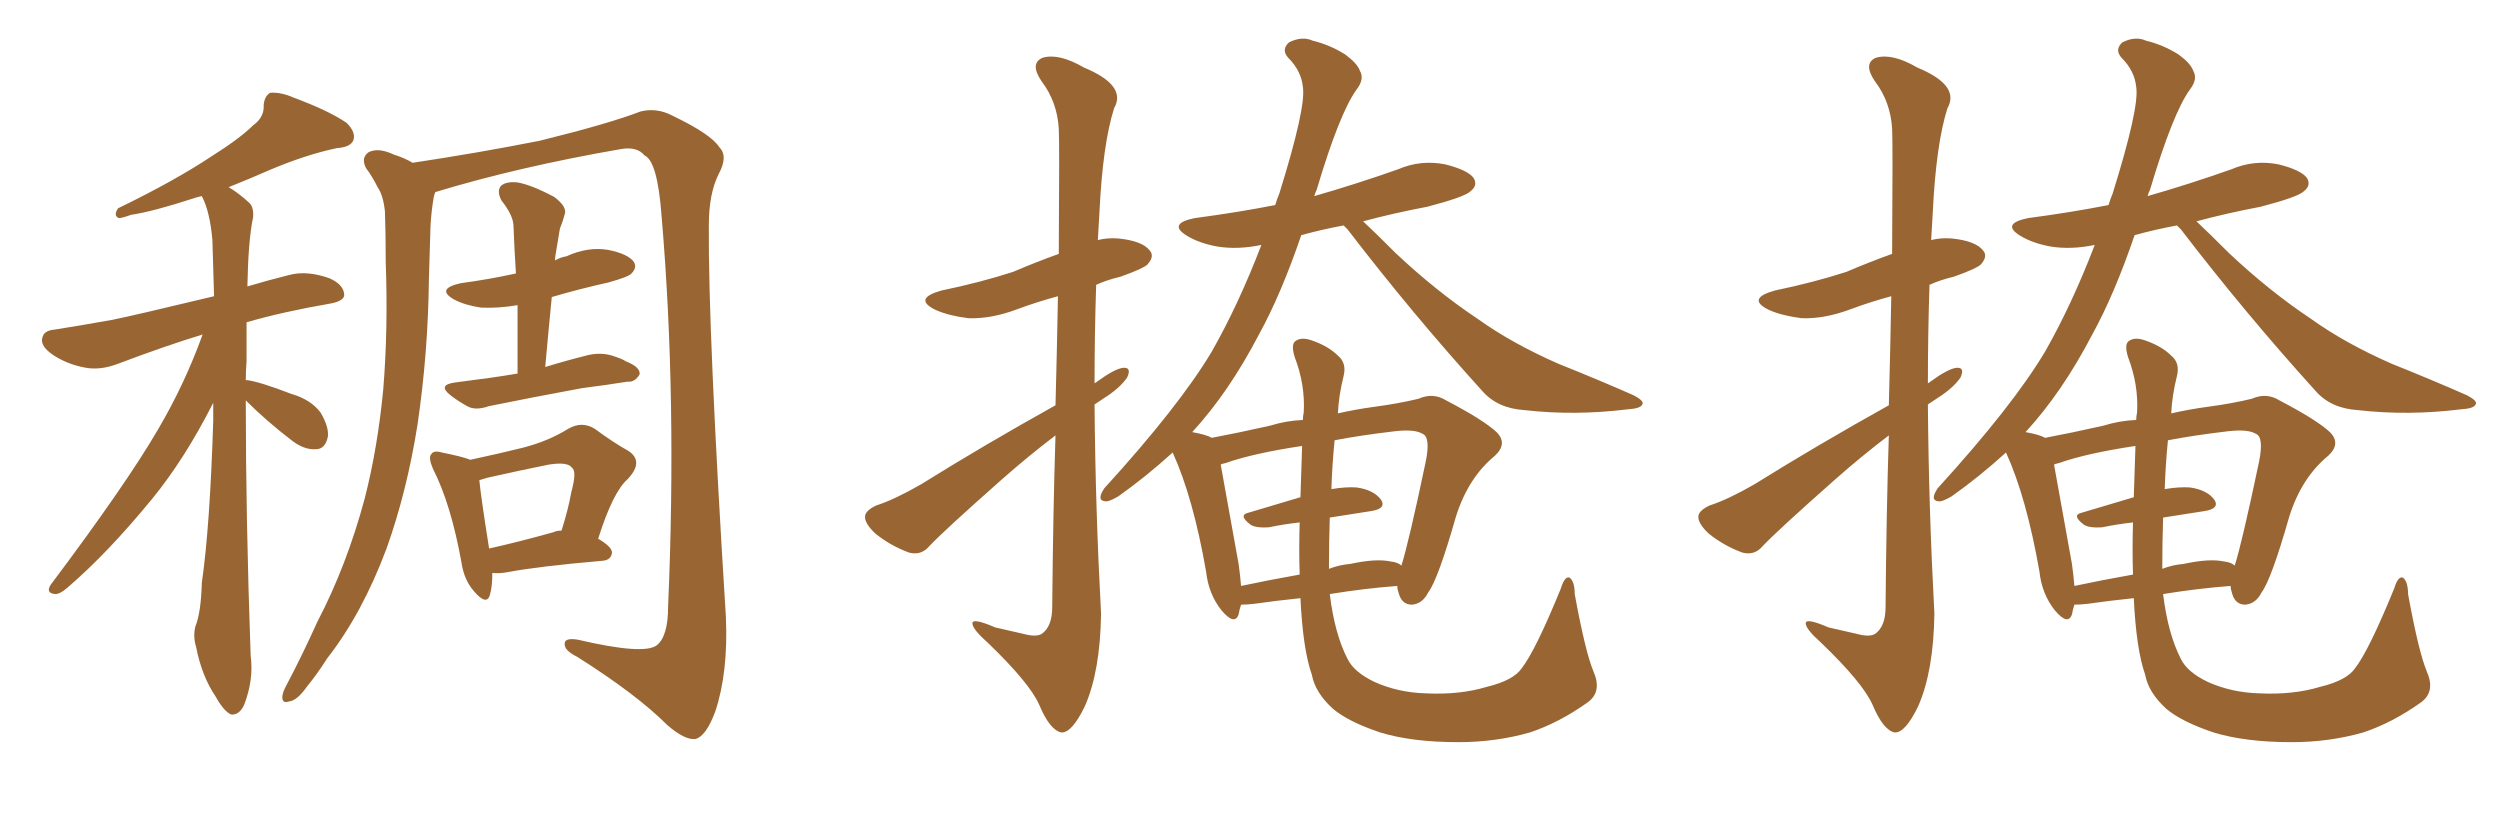 <svg xmlns="http://www.w3.org/2000/svg" xmlns:xlink="http://www.w3.org/1999/xlink" width="450" height="150"><path fill="#996633" padding="10" d="M44.24 72.07L44.24 72.07Q44.24 93.31 45.12 118.07L45.12 118.07Q45.70 122.31 43.95 126.86L43.95 126.86Q43.07 128.76 41.60 128.61L41.60 128.61Q40.28 128.03 38.82 125.39L38.82 125.39Q36.33 121.73 35.30 116.46L35.30 116.46Q34.72 114.55 35.16 112.79L35.16 112.79Q36.18 110.30 36.33 104.88L36.33 104.88Q37.79 94.78 38.38 75.73L38.38 75.73Q38.38 73.97 38.38 72.51L38.38 72.51Q33.25 82.62 27.39 89.79L27.39 89.79Q19.34 99.61 12.16 105.76L12.16 105.76Q10.84 106.93 9.96 106.93L9.96 106.93Q8.20 106.79 9.08 105.32L9.08 105.32Q22.71 87.16 28.42 77.34L28.42 77.34Q33.25 69.14 36.47 60.21L36.47 60.21Q29.74 62.26 21.24 65.48L21.24 65.48Q18.16 66.65 15.53 66.21L15.53 66.21Q12.16 65.63 9.52 63.87L9.52 63.87Q7.18 62.26 7.62 60.79L7.62 60.79Q7.91 59.47 9.81 59.33L9.81 59.33Q14.50 58.59 20.21 57.57L20.21 57.57Q23.88 56.84 38.53 53.32L38.53 53.32Q38.38 47.75 38.23 43.21L38.23 43.21Q37.79 38.09 36.33 35.30L36.33 35.30Q35.60 35.45 35.16 35.60L35.16 35.60Q27.54 38.09 23.58 38.67L23.58 38.67Q21.97 39.26 21.39 39.26L21.39 39.26Q20.36 38.82 21.24 37.50L21.24 37.50Q31.49 32.52 38.09 28.13L38.09 28.13Q43.21 24.90 45.56 22.56L45.56 22.56Q47.61 21.09 47.46 18.90L47.46 18.90Q47.61 17.29 48.63 16.70L48.63 16.70Q50.54 16.55 52.88 17.58L52.88 17.58Q59.18 19.92 62.40 22.12L62.40 22.12Q64.16 23.88 63.57 25.34L63.57 25.34Q62.99 26.51 60.64 26.66L60.64 26.66Q55.08 27.83 48.49 30.62L48.49 30.62Q44.82 32.23 41.16 33.69L41.16 33.69Q42.92 34.72 44.82 36.47L44.82 36.47Q45.70 37.21 45.56 39.11L45.56 39.11Q44.68 43.21 44.53 51.56L44.53 51.56Q47.90 50.54 52.00 49.51L52.00 49.51Q55.22 48.63 59.33 50.10L59.33 50.10Q61.96 51.27 61.96 53.17L61.96 53.17Q61.82 54.20 59.47 54.64L59.47 54.64Q50.98 56.10 44.38 58.01L44.38 58.01Q44.38 61.38 44.38 65.04L44.38 65.04Q44.24 66.65 44.24 68.55L44.24 68.55Q44.24 68.41 44.38 68.41L44.38 68.41Q46.73 68.70 52.44 70.90L52.44 70.90Q55.96 71.92 57.71 74.27L57.71 74.27Q59.18 76.76 59.03 78.52L59.03 78.52Q58.59 80.86 56.84 80.86L56.84 80.86Q54.64 81.01 52.29 79.10L52.29 79.10Q47.90 75.73 44.24 72.07ZM78.37 34.57L78.37 34.57Q78.22 34.86 78.08 35.45L78.08 35.45Q77.64 37.94 77.49 40.72L77.49 40.72Q77.34 45.41 77.20 50.39L77.20 50.39Q77.05 63.57 75.15 76.46L75.15 76.46Q73.24 88.48 69.58 98.73L69.58 98.73Q65.19 110.45 58.89 118.51L58.89 118.51Q57.13 121.29 55.22 123.63L55.22 123.63Q53.47 126.12 52.00 126.27L52.00 126.27Q50.68 126.71 50.83 125.24L50.83 125.24Q50.98 124.37 51.56 123.34L51.56 123.34Q54.49 117.77 57.13 111.91L57.13 111.91Q62.40 101.81 65.63 89.79L65.63 89.79Q67.97 80.71 68.99 70.02L68.99 70.02Q69.87 59.18 69.43 47.17L69.43 47.17Q69.43 42.19 69.29 38.09L69.29 38.09Q68.99 35.16 67.97 33.69L67.97 33.69Q66.94 31.64 65.92 30.32L65.92 30.32Q64.89 28.42 66.36 27.39L66.36 27.39Q68.12 26.51 70.90 27.83L70.90 27.83Q72.80 28.42 74.27 29.30L74.27 29.30Q85.99 27.54 97.12 25.34L97.12 25.34Q109.57 22.27 115.28 20.07L115.28 20.07Q118.21 19.34 121.00 20.80L121.00 20.80Q128.03 24.17 129.49 26.51L129.49 26.51Q131.10 28.13 129.35 31.35L129.35 31.35Q127.59 34.86 127.59 40.58L127.59 40.58Q127.44 59.47 130.66 111.04L130.66 111.04Q131.10 121.00 128.76 128.03L128.76 128.03Q127.15 132.42 125.24 133.01L125.24 133.01Q123.34 133.30 120.12 130.52L120.12 130.52Q114.55 124.95 103.86 118.21L103.86 118.21Q101.81 117.19 101.66 116.16L101.66 116.16Q101.37 114.70 104.00 115.14L104.00 115.14Q115.87 117.92 118.21 116.16L118.21 116.16Q120.26 114.55 120.26 109.13L120.26 109.13Q121.88 71.63 119.09 38.96L119.09 38.96Q118.36 29.00 116.02 27.98L116.02 27.98Q114.70 26.37 111.91 26.81L111.91 26.81Q93.31 30.03 78.37 34.57ZM93.16 67.24L93.16 67.24Q93.16 60.79 93.16 54.93L93.16 54.93Q89.65 55.52 86.57 55.37L86.57 55.37Q83.64 54.93 81.74 53.91L81.74 53.91Q78.37 52.00 82.91 50.98L82.91 50.98Q88.33 50.24 92.87 49.22L92.87 49.22Q92.58 44.82 92.43 40.72L92.43 40.72Q92.43 38.82 90.23 36.04L90.23 36.04Q89.36 34.28 90.23 33.40L90.23 33.40Q91.11 32.67 93.02 32.81L93.02 32.81Q95.65 33.25 99.76 35.45L99.76 35.45Q102.10 37.21 101.66 38.53L101.66 38.53Q101.37 39.70 100.78 41.16L100.78 41.16Q100.49 42.92 100.05 45.56L100.05 45.56Q99.90 46.29 99.90 46.88L99.90 46.88Q100.93 46.29 101.95 46.14L101.95 46.14Q105.76 44.38 109.42 44.97L109.42 44.97Q113.09 45.70 114.11 47.17L114.11 47.17Q114.70 48.19 113.67 49.22L113.67 49.22Q113.23 49.80 109.57 50.83L109.57 50.83Q104.30 52.00 99.32 53.47L99.32 53.47Q98.73 59.47 98.14 66.06L98.14 66.06Q101.95 64.89 106.05 63.87L106.05 63.87Q108.25 63.43 110.16 64.01L110.16 64.01Q112.06 64.60 112.65 65.04L112.65 65.04Q115.28 66.06 115.14 67.38L115.14 67.38Q114.26 68.85 112.94 68.70L112.94 68.70Q109.28 69.29 104.74 69.87L104.74 69.87Q95.21 71.63 88.04 73.10L88.04 73.10Q85.55 73.97 84.08 73.10L84.08 73.10Q82.47 72.22 81.15 71.19L81.15 71.19Q78.66 69.29 81.88 68.85L81.88 68.85Q85.25 68.41 88.48 67.97L88.48 67.97Q90.53 67.68 93.16 67.24ZM88.62 103.13L88.62 103.13Q88.62 105.62 88.18 107.08L88.18 107.08Q87.60 109.13 85.25 106.35L85.25 106.35Q83.50 104.30 83.06 101.22L83.06 101.22Q81.15 90.67 77.93 84.38L77.93 84.38Q77.05 82.32 77.64 81.74L77.64 81.74Q78.08 81.01 79.54 81.45L79.54 81.45Q83.20 82.18 84.67 82.76L84.67 82.76Q90.09 81.59 94.19 80.57L94.19 80.57Q98.73 79.39 102.25 77.20L102.25 77.20Q104.74 75.73 107.08 77.20L107.08 77.20Q110.45 79.69 113.09 81.15L113.09 81.15Q116.02 83.06 112.94 86.28L112.94 86.28Q110.30 88.62 107.67 96.97L107.67 96.97Q110.16 98.44 110.16 99.46L110.16 99.46Q110.01 100.78 108.54 100.93L108.54 100.93Q96.83 101.95 91.41 102.98L91.41 102.98Q89.94 103.27 88.62 103.13ZM99.61 95.80L99.61 95.80L99.61 95.80Q100.20 95.51 101.07 95.51L101.07 95.51Q102.25 91.85 102.83 88.62L102.83 88.62Q103.86 84.81 102.98 84.23L102.98 84.23Q102.25 83.06 98.73 83.64L98.73 83.64Q93.60 84.67 87.74 85.99L87.74 85.99Q86.87 86.28 86.28 86.43L86.28 86.43Q86.57 89.50 88.04 98.73L88.04 98.73Q93.31 97.56 99.61 95.80ZM189.99 78.37L189.99 78.37Q185.16 82.03 180.18 86.43L180.18 86.43Q169.92 95.51 167.29 98.29L167.29 98.29Q165.82 100.05 163.62 99.46L163.62 99.46Q160.40 98.29 157.62 96.09L157.62 96.09Q155.57 94.19 155.71 92.87L155.71 92.87Q155.86 91.85 157.76 90.97L157.76 90.97Q160.99 89.94 165.82 87.16L165.82 87.16Q177.10 80.13 189.99 72.95L189.99 72.95Q190.28 61.82 190.43 53.32L190.43 53.32Q186.62 54.35 183.11 55.66L183.11 55.66Q178.42 57.42 174.32 57.28L174.32 57.28Q170.80 56.84 168.46 55.81L168.46 55.81Q164.21 53.76 169.48 52.29L169.48 52.29Q176.51 50.83 182.37 48.93L182.37 48.93Q186.47 47.17 190.58 45.70L190.58 45.70Q190.72 25.49 190.58 23.14L190.58 23.14Q190.28 18.31 187.50 14.65L187.50 14.65Q185.30 11.43 187.65 10.40L187.65 10.40Q190.58 9.52 195.12 12.16L195.12 12.16Q202.88 15.38 200.54 19.48L200.54 19.48Q198.49 25.93 197.90 38.23L197.90 38.23Q197.75 40.58 197.61 43.21L197.61 43.21Q199.37 42.77 201.27 42.92L201.27 42.92Q205.66 43.36 206.98 45.12L206.98 45.12Q207.86 46.14 206.54 47.61L206.54 47.61Q205.81 48.34 201.71 49.80L201.71 49.80Q199.22 50.39 197.31 51.27L197.31 51.27Q197.02 60.06 197.02 68.99L197.02 68.99Q197.31 68.85 197.46 68.70L197.46 68.70Q200.68 66.36 202.15 66.21L202.15 66.21Q203.76 66.06 202.88 67.97L202.88 67.97Q201.56 69.87 198.78 71.63L198.78 71.63Q197.90 72.22 197.02 72.80L197.02 72.80Q197.17 91.55 198.19 110.45L198.19 110.45Q198.05 120.85 195.26 127.15L195.26 127.15Q192.92 131.98 191.02 131.84L191.02 131.84Q188.96 131.40 187.06 126.86L187.06 126.86Q185.30 122.90 177.83 115.72L177.83 115.72Q175.20 113.38 175.05 112.35L175.05 112.35Q174.76 111.04 179.15 112.94L179.15 112.94Q181.64 113.53 184.28 114.11L184.28 114.11Q186.47 114.70 187.50 114.11L187.50 114.11Q189.40 112.79 189.40 109.28L189.40 109.28Q189.55 91.99 189.99 78.37ZM273.93 120.26L273.93 120.26Q276.42 117.04 280.96 105.91L280.96 105.91Q281.69 103.56 282.57 104.00L282.57 104.00Q283.45 104.74 283.45 106.93L283.45 106.93Q285.35 117.33 286.82 120.85L286.82 120.85Q288.43 124.51 285.79 126.42L285.79 126.42Q280.66 130.08 275.39 131.84L275.39 131.84Q269.24 133.59 262.50 133.59L262.50 133.59Q254.15 133.59 248.44 131.84L248.44 131.84Q242.72 129.93 239.94 127.59L239.94 127.59Q236.72 124.66 236.13 121.44L236.13 121.44Q234.52 116.89 234.08 107.67L234.08 107.67Q229.83 108.11 225.73 108.69L225.73 108.69Q224.41 108.84 223.39 108.84L223.39 108.84Q223.10 109.72 222.95 110.60L222.95 110.60Q222.22 112.65 219.87 109.86L219.87 109.86Q217.53 106.93 217.09 102.83L217.09 102.83Q214.75 89.50 211.08 81.45L211.08 81.45Q206.25 85.84 201.27 89.36L201.27 89.36Q199.51 90.38 198.93 90.23L198.93 90.23Q197.31 90.09 198.78 87.89L198.78 87.89Q212.26 73.10 218.12 63.28L218.12 63.28Q222.95 54.79 227.05 44.09L227.05 44.09Q222.80 44.97 219.14 44.38L219.14 44.38Q215.92 43.80 213.72 42.48L213.72 42.48Q210.06 40.28 215.04 39.26L215.04 39.26Q222.80 38.23 229.54 36.91L229.54 36.91Q229.83 35.89 230.27 34.86L230.27 34.86Q235.11 19.34 234.52 15.67L234.52 15.67Q234.23 12.74 231.88 10.40L231.88 10.40Q230.57 8.94 232.03 7.62L232.03 7.62Q234.38 6.45 236.28 7.32L236.28 7.32Q239.36 8.06 242.14 9.81L242.14 9.81Q244.34 11.43 244.78 12.74L244.78 12.74Q245.65 14.21 244.19 16.11L244.19 16.11Q241.11 20.36 237.01 34.13L237.01 34.13Q236.72 34.72 236.57 35.30L236.57 35.30Q244.19 33.11 251.66 30.47L251.66 30.47Q255.76 28.71 260.16 29.59L260.16 29.59Q264.26 30.62 265.28 32.08L265.28 32.08Q266.02 33.40 264.70 34.42L264.70 34.42Q263.67 35.45 256.93 37.21L256.93 37.21Q250.78 38.38 245.36 39.84L245.36 39.84Q247.56 41.89 251.22 45.56L251.22 45.56Q258.54 52.44 266.02 57.42L266.02 57.42Q272.17 61.82 280.52 65.48L280.52 65.48Q287.84 68.41 294.14 71.19L294.14 71.19Q296.04 72.22 295.61 72.80L295.61 72.80Q295.31 73.54 292.97 73.68L292.97 73.68Q283.45 74.85 274.51 73.83L274.51 73.83Q269.53 73.54 266.75 70.31L266.75 70.31Q254.15 56.40 242.58 41.31L242.58 41.31Q241.99 40.72 241.85 40.58L241.85 40.58Q237.89 41.31 234.23 42.33L234.23 42.33Q230.57 53.03 226.61 60.21L226.61 60.21Q221.19 70.61 214.60 77.78L214.60 77.78Q217.09 78.22 218.12 78.81L218.12 78.81Q222.80 77.93 228.66 76.61L228.66 76.61Q231.45 75.73 234.52 75.59L234.52 75.59Q234.52 74.85 234.67 74.27L234.67 74.27Q234.96 69.29 233.06 64.31L233.06 64.31Q232.32 61.96 233.20 61.38L233.20 61.38Q234.23 60.64 235.99 61.23L235.99 61.23Q239.06 62.26 240.82 64.01L240.82 64.01Q242.43 65.33 241.85 67.68L241.85 67.68Q240.97 71.19 240.82 74.41L240.82 74.41Q244.04 73.68 247.27 73.24L247.27 73.24Q251.66 72.66 255.32 71.78L255.32 71.78Q257.96 70.61 260.30 72.07L260.30 72.07Q267.04 75.59 269.38 77.78L269.38 77.78Q271.44 79.83 269.09 82.03L269.09 82.03Q264.26 85.99 262.06 93.02L262.06 93.02Q258.84 104.30 257.08 106.64L257.08 106.64Q256.05 108.69 254.15 108.84L254.15 108.84Q252.39 108.84 251.81 106.93L251.81 106.93Q251.51 106.05 251.51 105.47L251.51 105.47Q245.65 105.91 239.36 106.93L239.36 106.93Q240.23 114.11 242.58 118.65L242.58 118.65Q243.75 121.00 247.41 122.75L247.41 122.75Q251.66 124.66 256.64 124.80L256.64 124.80Q262.79 125.10 267.63 123.63L267.63 123.63Q272.46 122.46 273.93 120.26ZM234.08 89.50L234.08 89.50Q234.23 85.11 234.38 80.27L234.38 80.27Q225.59 81.59 220.61 83.35L220.61 83.35Q219.87 83.50 219.73 83.64L219.73 83.64Q220.61 88.62 222.95 101.51L222.95 101.51Q223.24 103.56 223.39 105.47L223.39 105.47Q228.22 104.44 233.94 103.42L233.94 103.42Q233.79 99.02 233.94 94.04L233.94 94.04Q231.15 94.34 228.37 94.92L228.37 94.92Q226.17 95.07 225.15 94.48L225.15 94.48Q222.80 92.72 224.71 92.29L224.71 92.29Q229.10 90.97 234.08 89.50ZM239.36 93.16L239.36 93.16L239.36 93.16Q239.21 97.85 239.21 102.39L239.21 102.39Q241.11 101.66 243.02 101.51L243.02 101.51Q247.71 100.49 250.34 101.07L250.34 101.07Q251.66 101.22 252.25 101.81L252.25 101.81Q253.56 97.71 256.64 83.06L256.64 83.06Q257.52 78.66 256.05 78.08L256.05 78.08Q254.59 77.20 250.93 77.64L250.93 77.64Q244.78 78.37 240.23 79.25L240.23 79.25Q239.79 83.64 239.65 88.04L239.65 88.04Q242.29 87.60 244.19 87.74L244.19 87.74Q247.27 88.18 248.58 89.94L248.58 89.94Q249.61 91.55 246.83 91.99L246.83 91.99Q243.02 92.58 239.36 93.16ZM339.99 78.37L339.99 78.37Q335.16 82.03 330.18 86.43L330.18 86.43Q319.92 95.51 317.29 98.29L317.29 98.29Q315.82 100.05 313.62 99.46L313.62 99.46Q310.40 98.29 307.62 96.09L307.62 96.09Q305.57 94.19 305.71 92.87L305.71 92.87Q305.86 91.85 307.76 90.97L307.76 90.97Q310.99 89.94 315.82 87.16L315.82 87.16Q327.10 80.13 339.99 72.95L339.99 72.95Q340.28 61.82 340.43 53.32L340.43 53.32Q336.62 54.35 333.11 55.66L333.11 55.66Q328.42 57.42 324.32 57.28L324.32 57.28Q320.80 56.84 318.46 55.81L318.46 55.81Q314.21 53.76 319.48 52.29L319.48 52.29Q326.51 50.83 332.37 48.93L332.37 48.93Q336.47 47.17 340.58 45.70L340.58 45.70Q340.72 25.49 340.58 23.14L340.58 23.14Q340.28 18.31 337.50 14.65L337.50 14.65Q335.30 11.43 337.65 10.40L337.65 10.40Q340.58 9.52 345.12 12.16L345.12 12.16Q352.88 15.38 350.54 19.48L350.54 19.48Q348.49 25.93 347.90 38.23L347.90 38.23Q347.75 40.58 347.61 43.21L347.61 43.21Q349.37 42.77 351.27 42.92L351.27 42.92Q355.66 43.36 356.98 45.12L356.98 45.12Q357.86 46.14 356.54 47.61L356.54 47.61Q355.81 48.34 351.71 49.80L351.71 49.80Q349.22 50.39 347.31 51.27L347.31 51.27Q347.02 60.06 347.02 68.99L347.02 68.99Q347.31 68.85 347.46 68.70L347.46 68.70Q350.68 66.36 352.15 66.21L352.15 66.21Q353.76 66.06 352.88 67.97L352.88 67.97Q351.56 69.87 348.78 71.63L348.78 71.63Q347.90 72.22 347.02 72.80L347.02 72.80Q347.17 91.55 348.19 110.45L348.19 110.45Q348.05 120.85 345.26 127.15L345.26 127.15Q342.92 131.98 341.02 131.84L341.02 131.84Q338.96 131.40 337.06 126.86L337.06 126.86Q335.30 122.90 327.83 115.72L327.83 115.72Q325.20 113.38 325.05 112.35L325.05 112.35Q324.76 111.04 329.15 112.94L329.15 112.94Q331.64 113.53 334.28 114.11L334.28 114.11Q336.47 114.70 337.50 114.11L337.50 114.11Q339.40 112.79 339.40 109.28L339.40 109.28Q339.55 91.99 339.99 78.37ZM423.93 120.26L423.93 120.26Q426.42 117.04 430.96 105.91L430.96 105.91Q431.69 103.56 432.57 104.00L432.57 104.00Q433.45 104.74 433.45 106.93L433.45 106.93Q435.35 117.33 436.82 120.85L436.82 120.85Q438.43 124.51 435.79 126.42L435.79 126.42Q430.66 130.08 425.39 131.84L425.39 131.84Q419.24 133.59 412.50 133.59L412.50 133.59Q404.15 133.59 398.44 131.84L398.44 131.84Q392.72 129.93 389.94 127.59L389.94 127.59Q386.72 124.66 386.13 121.44L386.13 121.44Q384.52 116.89 384.08 107.67L384.08 107.67Q379.83 108.11 375.73 108.69L375.73 108.69Q374.41 108.84 373.39 108.84L373.39 108.84Q373.10 109.72 372.95 110.60L372.95 110.60Q372.22 112.65 369.87 109.86L369.87 109.86Q367.53 106.93 367.09 102.83L367.09 102.83Q364.75 89.50 361.08 81.45L361.08 81.45Q356.25 85.84 351.27 89.36L351.27 89.36Q349.51 90.38 348.93 90.23L348.93 90.23Q347.31 90.09 348.78 87.89L348.78 87.89Q362.26 73.10 368.12 63.28L368.12 63.28Q372.95 54.79 377.05 44.09L377.05 44.09Q372.80 44.97 369.14 44.38L369.14 44.38Q365.92 43.80 363.72 42.48L363.72 42.48Q360.06 40.28 365.04 39.26L365.04 39.26Q372.80 38.23 379.54 36.91L379.54 36.91Q379.83 35.89 380.27 34.86L380.27 34.86Q385.11 19.34 384.52 15.67L384.52 15.67Q384.23 12.74 381.88 10.40L381.88 10.40Q380.57 8.94 382.03 7.62L382.03 7.62Q384.38 6.45 386.28 7.32L386.28 7.32Q389.36 8.06 392.14 9.81L392.14 9.81Q394.34 11.43 394.78 12.74L394.78 12.74Q395.65 14.21 394.19 16.11L394.19 16.11Q391.11 20.36 387.01 34.13L387.01 34.13Q386.72 34.72 386.57 35.30L386.57 35.30Q394.19 33.11 401.66 30.47L401.66 30.47Q405.76 28.71 410.16 29.59L410.16 29.59Q414.26 30.62 415.28 32.08L415.28 32.08Q416.02 33.40 414.70 34.42L414.70 34.42Q413.67 35.45 406.93 37.21L406.93 37.21Q400.78 38.38 395.36 39.84L395.36 39.84Q397.56 41.89 401.22 45.56L401.22 45.56Q408.54 52.44 416.02 57.42L416.02 57.42Q422.17 61.82 430.52 65.48L430.52 65.48Q437.84 68.41 444.14 71.19L444.14 71.19Q446.04 72.22 445.61 72.80L445.61 72.80Q445.31 73.54 442.97 73.68L442.97 73.68Q433.45 74.85 424.51 73.83L424.51 73.83Q419.53 73.54 416.75 70.31L416.75 70.31Q404.15 56.40 392.58 41.31L392.58 41.31Q391.99 40.72 391.85 40.58L391.85 40.58Q387.89 41.31 384.23 42.33L384.23 42.33Q380.57 53.03 376.61 60.21L376.61 60.21Q371.19 70.61 364.60 77.78L364.60 77.78Q367.09 78.22 368.12 78.81L368.12 78.81Q372.80 77.93 378.66 76.61L378.66 76.61Q381.45 75.73 384.52 75.59L384.52 75.59Q384.52 74.85 384.67 74.27L384.67 74.27Q384.96 69.29 383.06 64.31L383.06 64.31Q382.32 61.96 383.20 61.38L383.20 61.38Q384.23 60.64 385.99 61.23L385.99 61.23Q389.06 62.26 390.82 64.01L390.82 64.01Q392.43 65.33 391.85 67.68L391.85 67.68Q390.97 71.19 390.82 74.41L390.82 74.41Q394.04 73.68 397.27 73.24L397.27 73.24Q401.66 72.66 405.32 71.78L405.32 71.78Q407.96 70.61 410.30 72.07L410.30 72.07Q417.04 75.59 419.38 77.78L419.38 77.78Q421.44 79.83 419.09 82.03L419.09 82.03Q414.26 85.99 412.06 93.02L412.06 93.02Q408.84 104.30 407.08 106.64L407.08 106.64Q406.05 108.69 404.15 108.84L404.15 108.84Q402.39 108.84 401.81 106.93L401.81 106.93Q401.51 106.05 401.51 105.47L401.51 105.47Q395.65 105.91 389.36 106.93L389.36 106.93Q390.23 114.11 392.58 118.65L392.58 118.65Q393.75 121.00 397.41 122.75L397.41 122.75Q401.66 124.66 406.64 124.80L406.64 124.80Q412.79 125.10 417.63 123.63L417.63 123.63Q422.46 122.46 423.93 120.26ZM384.08 89.50L384.08 89.50Q384.23 85.11 384.38 80.27L384.38 80.27Q375.59 81.59 370.61 83.35L370.61 83.35Q369.87 83.50 369.73 83.64L369.73 83.64Q370.61 88.62 372.95 101.51L372.95 101.51Q373.24 103.56 373.39 105.47L373.39 105.47Q378.22 104.44 383.94 103.42L383.94 103.42Q383.79 99.02 383.94 94.04L383.94 94.04Q381.15 94.34 378.37 94.92L378.37 94.92Q376.17 95.07 375.15 94.48L375.15 94.48Q372.80 92.72 374.71 92.29L374.71 92.29Q379.10 90.97 384.08 89.50ZM389.36 93.16L389.36 93.16L389.36 93.16Q389.21 97.85 389.21 102.39L389.21 102.39Q391.11 101.66 393.02 101.51L393.02 101.51Q397.71 100.49 400.34 101.07L400.34 101.07Q401.66 101.22 402.25 101.81L402.25 101.81Q403.56 97.71 406.64 83.06L406.64 83.06Q407.52 78.66 406.05 78.08L406.05 78.08Q404.59 77.20 400.93 77.64L400.93 77.64Q394.78 78.37 390.23 79.25L390.23 79.25Q389.79 83.64 389.65 88.04L389.65 88.04Q392.29 87.60 394.19 87.74L394.19 87.74Q397.27 88.18 398.58 89.94L398.58 89.94Q399.61 91.55 396.83 91.99L396.83 91.99Q393.02 92.58 389.36 93.16Z"/></svg>